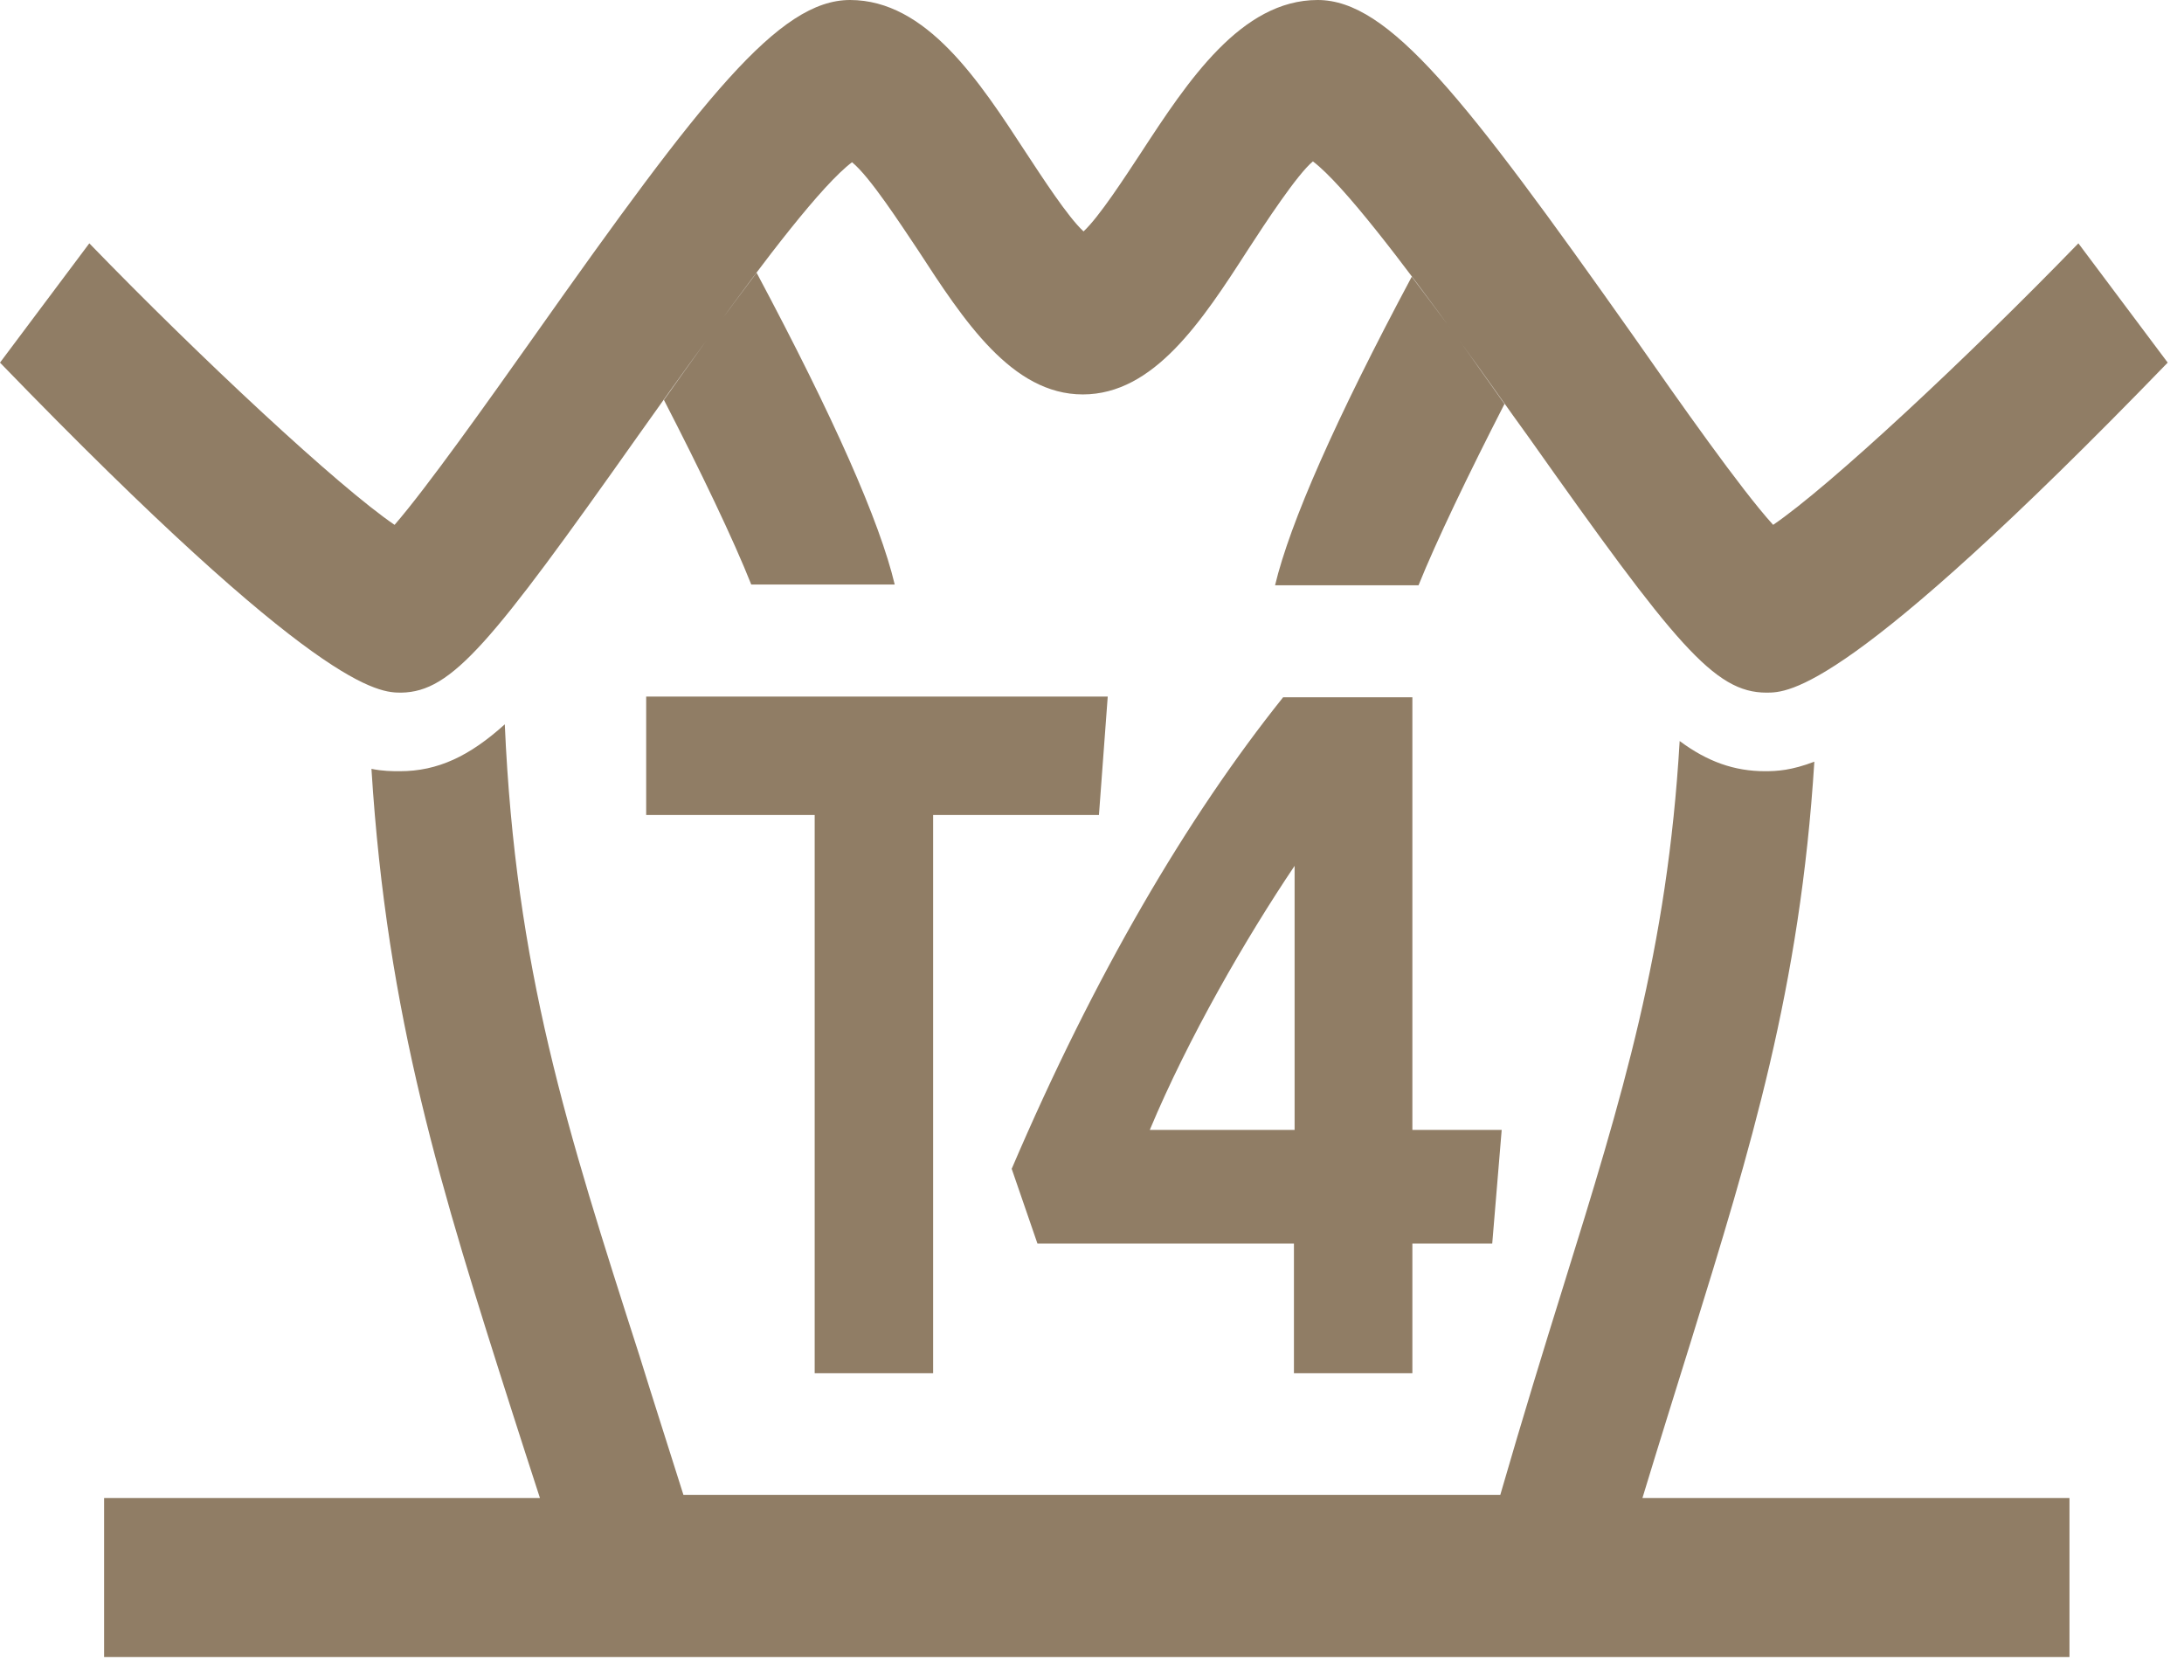<svg width="39" height="30" viewBox="0 0 39 30" fill="none" xmlns="http://www.w3.org/2000/svg">
<path d="M16.663 24.521V14.553H19.624L19.781 12.438H11.539V14.553H14.548V24.521H16.663Z" fill="#907D65"/>
<path d="M25.221 24.521V22.206H26.647L26.816 20.176H25.221V12.451H22.913C21.197 14.595 19.541 17.421 18.066 20.871L18.526 22.206H23.106V24.521H25.221ZM20.532 20.176C21.221 18.529 22.248 16.754 23.118 15.461V20.176H20.532Z" fill="#907D65"/>
<path d="M30.199 23.938C31.263 20.502 32.145 17.648 32.399 13.601C31.988 13.757 31.734 13.771 31.517 13.771C30.973 13.771 30.489 13.601 29.994 13.232C29.776 16.966 28.967 19.593 27.915 22.973C27.565 24.094 27.19 25.315 26.791 26.693H12.204C11.926 25.812 11.661 24.989 11.419 24.208C10.114 20.147 9.207 17.307 9.014 12.934C8.385 13.502 7.817 13.771 7.141 13.771C7.008 13.771 6.839 13.771 6.633 13.729C6.911 18.173 7.878 21.24 9.147 25.216C9.304 25.713 9.473 26.224 9.642 26.75H1.859V29.589H36.955V26.75H29.329C29.631 25.756 29.921 24.833 30.199 23.938Z" fill="#907D65"/>
<path d="M11.384 7.795C11.747 7.284 12.17 6.688 12.617 6.077C12.351 6.446 12.097 6.801 11.856 7.142C12.508 8.406 13.1 9.641 13.415 10.437H15.977C15.711 9.315 14.889 7.455 13.511 4.87C13.245 5.225 12.967 5.594 12.69 5.978C13.656 4.643 14.684 3.294 15.215 2.897C15.53 3.152 16.073 3.99 16.388 4.459C17.209 5.722 18.067 7.043 19.336 7.043C20.605 7.043 21.463 5.736 22.285 4.459C22.599 3.976 23.167 3.11 23.445 2.882C23.989 3.294 25.053 4.7 26.056 6.077C25.778 5.694 25.488 5.311 25.21 4.941C23.844 7.497 23.034 9.343 22.769 10.451H25.331C25.645 9.67 26.225 8.463 26.866 7.213C26.612 6.858 26.346 6.475 26.068 6.091C26.515 6.702 26.938 7.313 27.3 7.81C29.911 11.502 30.612 12.368 31.543 12.368C31.941 12.368 33.005 12.368 38.709 6.475L37.114 4.345C35.132 6.39 32.666 8.69 31.663 9.372C31.083 8.733 29.996 7.185 29.162 5.992C26.152 1.732 24.799 0 23.53 0C22.164 0 21.21 1.448 20.376 2.726C20.086 3.166 19.626 3.876 19.349 4.132C19.07 3.876 18.611 3.166 18.321 2.726C17.487 1.448 16.545 0 15.179 0C13.91 0 12.556 1.732 9.547 5.992C8.713 7.171 7.614 8.718 7.046 9.372C6.043 8.69 3.577 6.39 1.595 4.345L0 6.475C5.704 12.368 6.768 12.368 7.167 12.368C8.073 12.353 8.774 11.487 11.384 7.795Z" fill="#907D65"/>
</svg>

